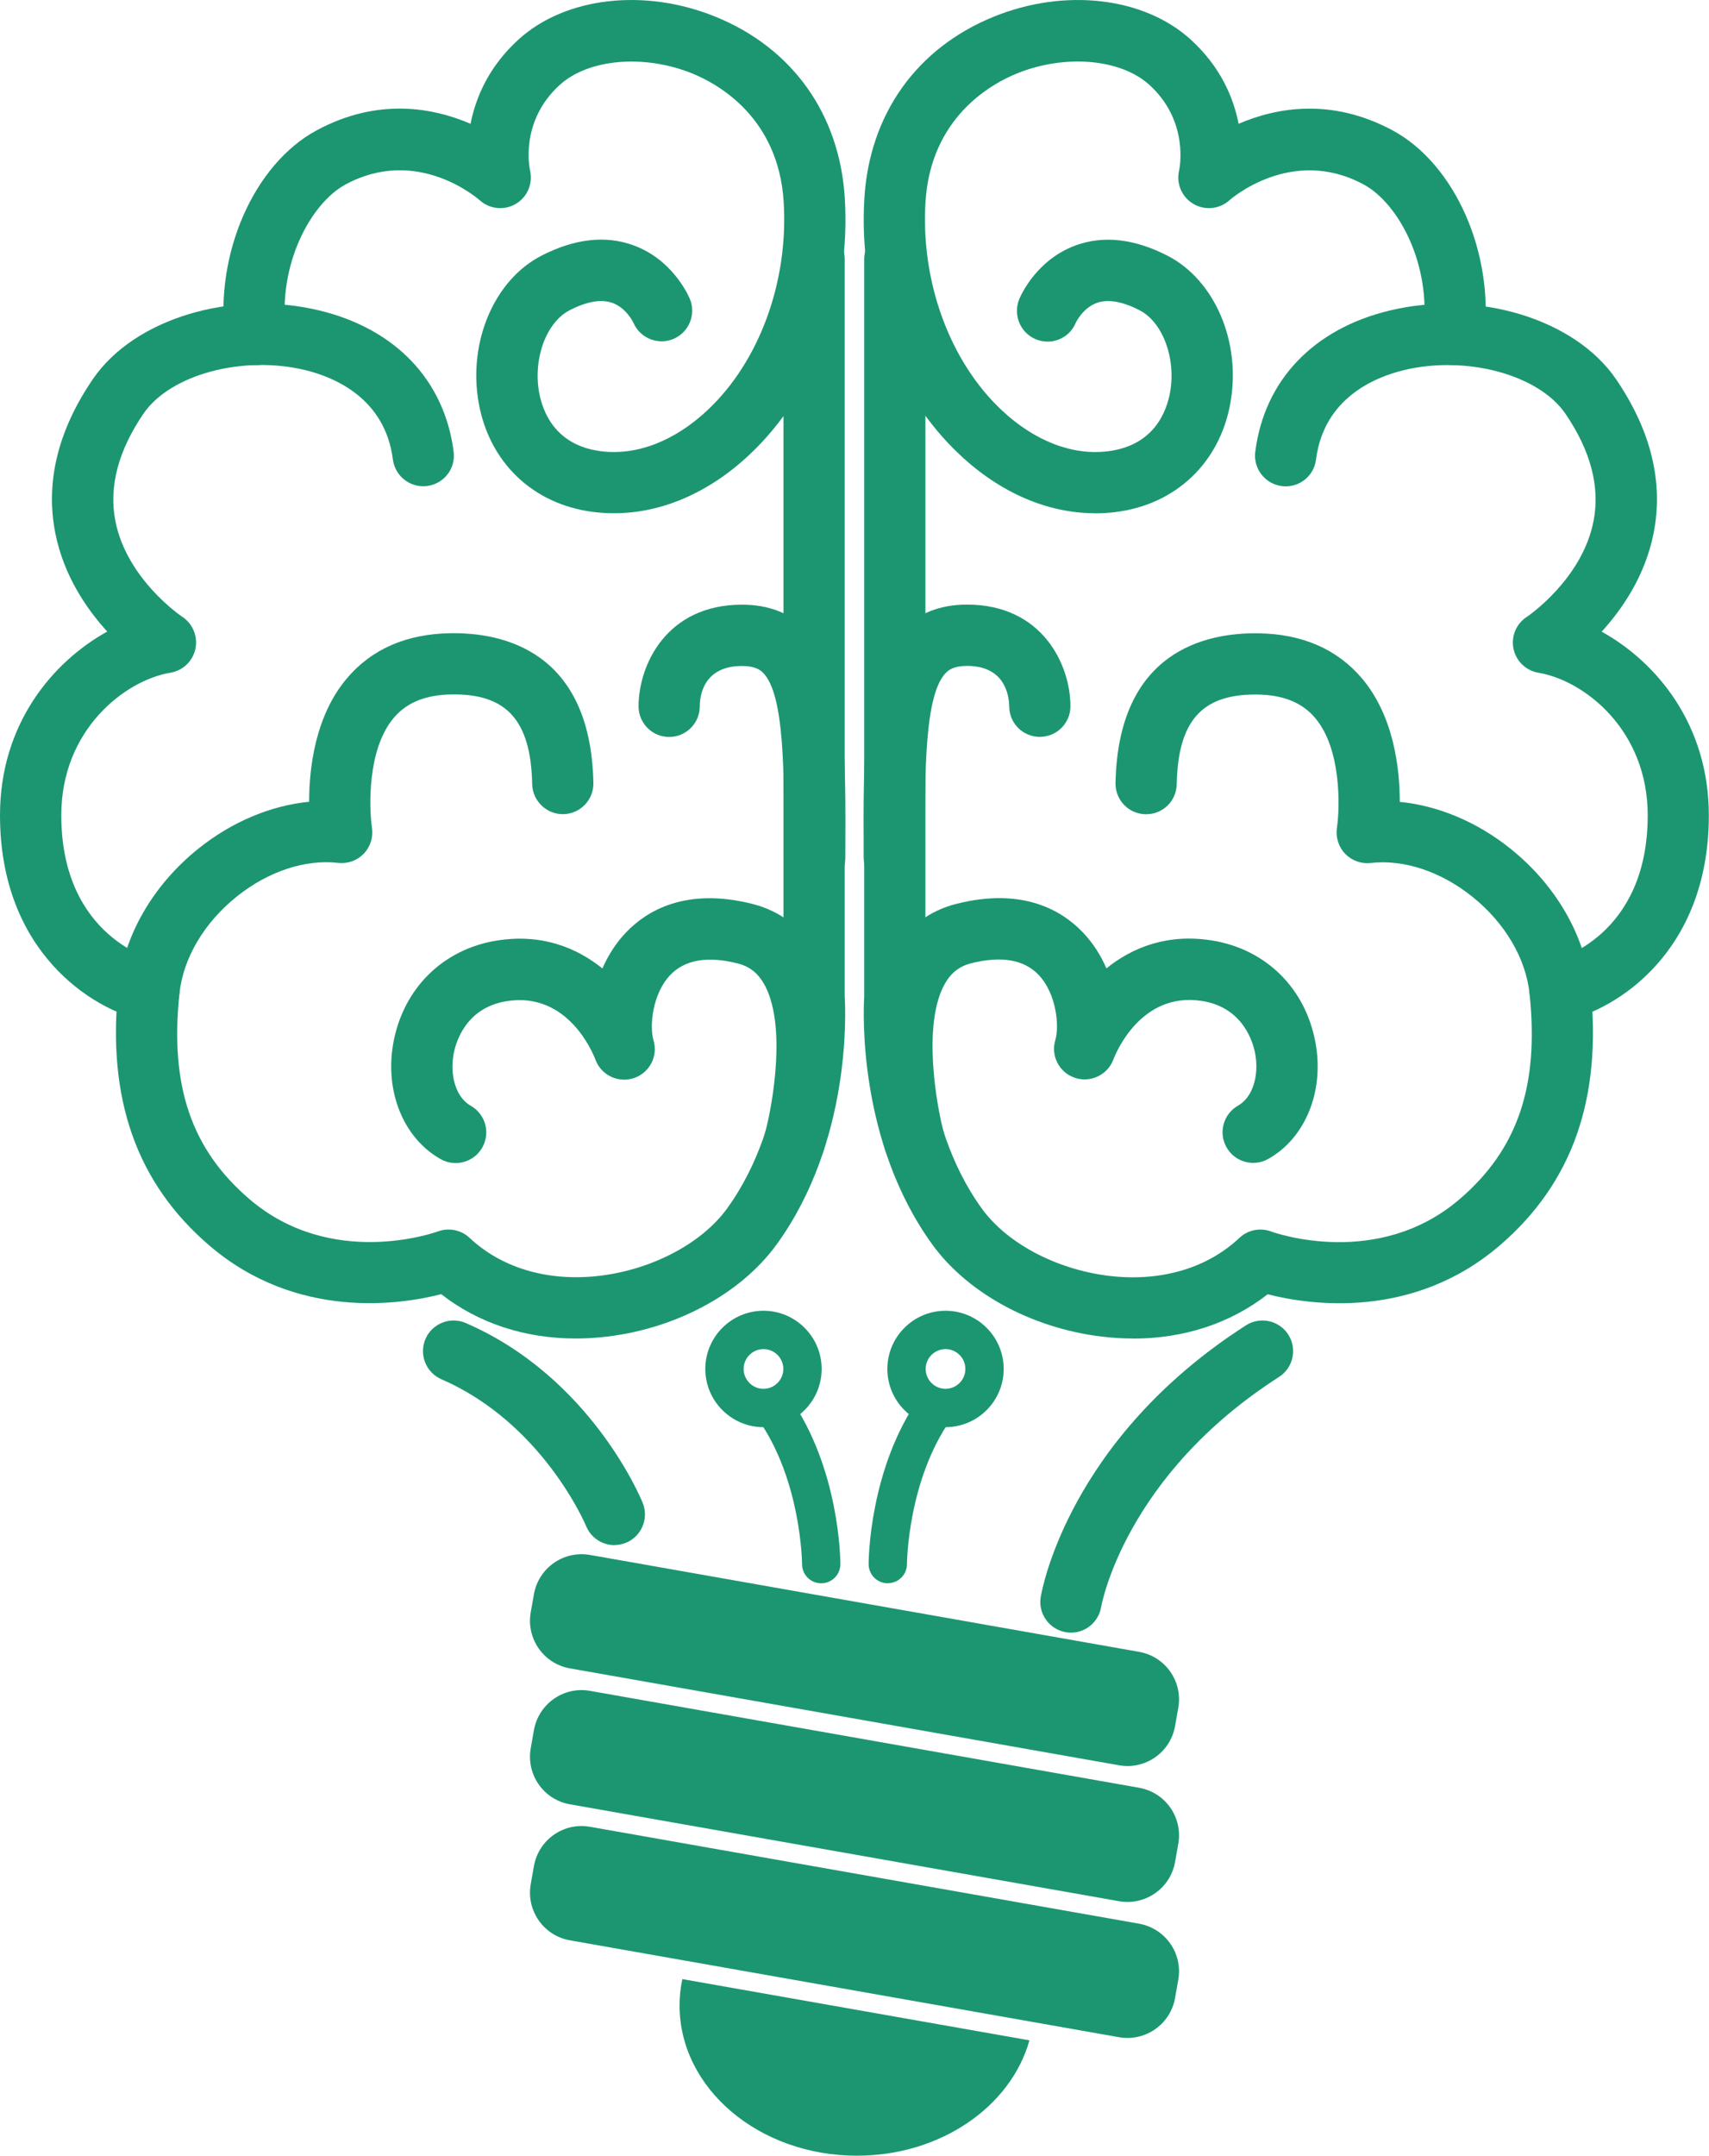 <?xml version="1.0" encoding="UTF-8"?>
<svg id="Layer_2" data-name="Layer 2" xmlns="http://www.w3.org/2000/svg" viewBox="0 0 197.14 248.53">
  <defs>
    <style>
      .cls-1 {
        fill: #1c9671;
      }
    </style>
  </defs>
  <g id="Layer_1-2" data-name="Layer 1">
    <g>
      <g>
        <path class="cls-1" d="m61.22,217.23c-.53,3.03,1.49,5.93,4.53,6.46l63.34,11.17c3.03.53,5.93-1.49,6.46-4.53l.37-2.09c.54-3.04-1.49-5.93-4.53-6.47l-63.33-11.17c-3.04-.54-5.93,1.49-6.47,4.53l-.37,2.09Z"/>
        <path class="cls-1" d="m61.22,201.55c-.53,3.04,1.49,5.93,4.53,6.46l63.34,11.17c3.03.53,5.93-1.49,6.46-4.53l.37-2.09c.54-3.04-1.49-5.93-4.53-6.46l-63.33-11.17c-3.04-.54-5.93,1.49-6.47,4.53l-.37,2.09Z"/>
        <path class="cls-1" d="m61.22,185.88c-.53,3.03,1.49,5.93,4.53,6.46l63.34,11.17c3.03.54,5.93-1.49,6.46-4.53l.37-2.09c.54-3.04-1.49-5.93-4.53-6.46l-63.33-11.17c-3.04-.53-5.93,1.49-6.47,4.53l-.37,2.09Z"/>
        <path class="cls-1" d="m78.39,231.2c0,9.57,9.16,17.32,20.46,17.32,9.66,0,17.76-5.67,19.9-13.3l-40.04-7.06c-.21.99-.32,2-.32,3.04Z"/>
      </g>
      <g>
        <path class="cls-1" d="m66.42,154.31c-5.87,0-11.25-1.77-15.52-5.11-4.73,1.21-16.67,3.02-26.75-5.61-8.41-7.21-11.84-16.95-10.49-29.79.63-5.95,3.99-11.77,9.22-15.96,3.86-3.1,8.35-4.97,12.78-5.41,0-3.94.71-9.92,4.36-14.23,2.86-3.38,6.89-5.13,11.97-5.2,6.03-.09,16.15,2.05,16.46,17.26.04,1.95-1.51,3.56-3.46,3.6-1.92.04-3.56-1.51-3.6-3.46-.15-7.34-2.95-10.45-9.3-10.34-2.98.04-5.16.92-6.66,2.69-3.08,3.62-2.86,10.39-2.52,12.69.16,1.09-.19,2.19-.95,2.98-.76.79-1.85,1.18-2.94,1.06-3.82-.44-8.09.98-11.71,3.88-3.77,3.02-6.18,7.1-6.61,11.19-1.12,10.64,1.37,17.95,8.06,23.68,9.41,8.07,21.27,3.91,21.77,3.73,1.25-.45,2.66-.17,3.63.74,3.63,3.41,8.77,4.98,14.46,4.44,6.26-.6,12.25-3.67,15.26-7.83,7.45-10.29,6.52-23.92,6.5-24.06,0-.09,0-.18,0-.27V29.87c0-1.95,1.58-3.53,3.53-3.53s3.53,1.58,3.53,3.53v85c.11,1.75.76,16.71-7.84,28.58-4.21,5.82-11.99,9.93-20.32,10.72-.97.09-1.92.14-2.87.14Z"/>
        <path class="cls-1" d="m17.18,117.7c-.25,0-.51-.03-.76-.08C10.74,116.37,0,109.82,0,93.98c0-10.51,6.08-17.69,12.37-21.17-2.41-2.64-5.01-6.46-5.98-11.3-1.18-5.89.28-11.88,4.32-17.8,4.75-6.96,15.97-10.36,26.12-7.92,8.8,2.12,14.45,8.06,15.5,16.29.25,1.94-1.12,3.7-3.06,3.95-1.93.24-3.7-1.12-3.95-3.06-.9-7.06-6.74-9.49-10.14-10.31-7.2-1.73-15.55.52-18.63,5.03-2.92,4.28-4.01,8.45-3.24,12.38,1.32,6.74,7.65,11,7.72,11.04,1.21.8,1.81,2.27,1.51,3.69-.3,1.42-1.44,2.51-2.87,2.75-5.23.87-12.6,6.55-12.6,16.43,0,14.18,10.76,16.71,10.87,16.74,1.91.42,3.11,2.3,2.69,4.21-.36,1.65-1.82,2.77-3.45,2.77Z"/>
        <path class="cls-1" d="m70.81,59.17c-.8,0-1.59-.05-2.38-.15-6.95-.88-12.01-5.71-13.22-12.62-1.23-7.03,1.83-14.16,7.28-16.94,3.81-1.95,7.37-2.35,10.58-1.18,4.48,1.63,6.3,5.7,6.5,6.16.76,1.8-.09,3.87-1.88,4.63-1.78.75-3.84-.07-4.61-1.84-.05-.1-.85-1.76-2.47-2.32-1.28-.44-2.92-.16-4.89.85-2.67,1.37-4.23,5.51-3.54,9.43.4,2.26,1.85,6.16,7.15,6.83,4.11.52,8.47-1.16,12.28-4.73,5.99-5.62,9.36-14.82,8.79-24.01-.6-9.74-7.56-13.59-10.52-14.8-5.54-2.25-11.98-1.71-15.3,1.3-4.72,4.28-3.45,9.8-3.44,9.85.36,1.51-.3,3.08-1.63,3.87-1.33.79-3.03.62-4.18-.42-.28-.24-7.22-6.26-15.46-1.82-4.04,2.18-7.83,9.25-6.9,16.88.24,1.94-1.14,3.7-3.08,3.93-1.93.24-3.7-1.14-3.93-3.08-1.19-9.78,3.35-20.07,10.56-23.96,7.07-3.81,13.43-2.62,17.76-.76.6-3.04,2.1-6.6,5.55-9.73,5.4-4.89,14.52-5.94,22.71-2.61,8.88,3.61,14.31,11.23,14.91,20.9.7,11.41-3.41,22.47-11.01,29.6-4.69,4.4-10.15,6.74-15.61,6.74Z"/>
        <path class="cls-1" d="m91.67,135.03c-.31,0-.62-.04-.93-.12-1.88-.51-2.99-2.45-2.48-4.33h0c.87-3.23,2.54-12.62-.18-17.24-.72-1.22-1.68-1.95-3.02-2.28-3.47-.87-6.07-.41-7.75,1.35-2.12,2.24-2.38,6.01-1.93,7.5.56,1.83-.44,3.77-2.26,4.38-1.81.6-3.78-.34-4.44-2.14-.3-.79-3.19-7.86-10.24-6.73-4.8.77-5.9,4.88-6.12,6.12-.46,2.58.35,5.02,1.97,5.93,1.7.96,2.31,3.11,1.35,4.81-.95,1.7-3.11,2.31-4.81,1.35-4.27-2.4-6.46-7.75-5.47-13.34,1.13-6.31,5.71-10.86,11.96-11.86,5.14-.82,9.19.81,12.17,3.22.65-1.49,1.54-2.91,2.69-4.12,2.44-2.57,6.96-5.24,14.58-3.33,3.17.79,5.73,2.72,7.4,5.57,4.68,7.99,1.3,21.18.9,22.66-.43,1.57-1.85,2.61-3.41,2.61Z"/>
        <path class="cls-1" d="m93.98,102.42h-.02c-1.95,0-3.53-1.6-3.52-3.55.04-9.67.08-18.8-2.42-21.31-.36-.37-.97-.78-2.44-.78-4.51,0-4.86,3.56-4.86,4.65,0,1.95-1.58,3.53-3.53,3.53h0c-1.95,0-3.53-1.58-3.53-3.53,0-4.71,3.18-11.72,11.93-11.72,3.05,0,5.56.96,7.45,2.87,4.57,4.59,4.53,13.71,4.47,26.33,0,1.95-1.59,3.52-3.53,3.52Z"/>
      </g>
      <g>
        <path class="cls-1" d="m130.72,154.31c-.95,0-1.9-.05-2.87-.14-8.32-.79-16.11-4.9-20.32-10.72-8.59-11.88-7.94-26.83-7.84-28.58V29.87c0-1.95,1.58-3.53,3.53-3.53s3.53,1.58,3.53,3.53v85.12c0,.09,0,.18-.01.27,0,.13-.89,13.83,6.51,24.06,3.01,4.16,9,7.23,15.26,7.83,5.7.54,10.83-1.03,14.46-4.44.98-.92,2.38-1.21,3.65-.74.49.18,12.34,4.34,21.76-3.73,6.69-5.74,9.18-13.04,8.06-23.68-.43-4.09-2.84-8.17-6.61-11.19-3.62-2.9-7.89-4.32-11.71-3.88-1.1.12-2.18-.27-2.95-1.06-.76-.79-1.11-1.9-.95-2.99.34-2.29.55-9.07-2.52-12.68-1.5-1.77-3.68-2.65-6.66-2.69-.09,0-.18,0-.26,0-6.19,0-8.89,3.11-9.04,10.34-.04,1.95-1.63,3.5-3.6,3.46-1.95-.04-3.5-1.65-3.46-3.6.31-15.21,10.41-17.35,16.46-17.26,5.08.07,9.1,1.82,11.97,5.2,3.65,4.32,4.36,10.3,4.36,14.23,4.43.44,8.92,2.31,12.78,5.41,5.23,4.19,8.59,10.01,9.22,15.96,1.35,12.84-2.08,22.58-10.49,29.79-10.08,8.63-22.01,6.82-26.75,5.61-4.27,3.34-9.65,5.11-15.52,5.11Z"/>
        <path class="cls-1" d="m179.96,117.7c-1.62,0-3.08-1.12-3.45-2.77-.42-1.9.78-3.77,2.67-4.2.51-.12,10.89-2.8,10.89-16.74,0-9.89-7.37-15.56-12.6-16.43-1.44-.24-2.58-1.34-2.88-2.76-.3-1.43.31-2.89,1.53-3.68.05-.03,6.38-4.29,7.7-11.04.77-3.94-.32-8.1-3.24-12.38-3.08-4.51-11.43-6.76-18.63-5.03-3.4.82-9.25,3.25-10.14,10.31-.24,1.94-2.01,3.31-3.95,3.06-1.94-.25-3.3-2.01-3.06-3.95,1.04-8.23,6.69-14.17,15.5-16.29,10.14-2.44,21.37.96,26.12,7.92,4.04,5.93,5.5,11.92,4.32,17.8-.97,4.84-3.57,8.66-5.98,11.3,6.28,3.48,12.36,10.66,12.36,21.17,0,15.84-10.74,22.39-16.41,23.64-.26.06-.51.08-.76.08Z"/>
        <path class="cls-1" d="m126.33,59.17c-5.46,0-10.93-2.34-15.61-6.74-7.6-7.13-11.71-18.19-11.01-29.6.6-9.67,6.03-17.29,14.91-20.9,8.18-3.33,17.31-2.28,22.71,2.61,3.45,3.13,4.95,6.69,5.55,9.73,4.33-1.86,10.69-3.04,17.76.76,7.21,3.88,11.75,14.18,10.56,23.96-.24,1.94-1.99,3.31-3.93,3.08-1.94-.24-3.32-2-3.08-3.93.93-7.64-2.86-14.71-6.9-16.88-8.34-4.49-15.39,1.76-15.46,1.82-1.15,1.04-2.84,1.21-4.18.42-1.33-.79-2-2.36-1.63-3.87.04-.2,1.18-5.66-3.44-9.85-3.32-3.01-9.75-3.56-15.3-1.3-2.96,1.21-9.92,5.06-10.52,14.8-.57,9.19,2.8,18.39,8.79,24.01,3.81,3.57,8.17,5.25,12.28,4.73,5.3-.67,6.75-4.57,7.15-6.83.69-3.92-.87-8.07-3.54-9.43-1.97-1.01-3.61-1.29-4.89-.85-1.66.58-2.47,2.31-2.47,2.33-.76,1.8-2.82,2.62-4.62,1.86-1.8-.76-2.63-2.85-1.87-4.65.19-.46,2.01-4.52,6.49-6.16,3.21-1.17,6.76-.77,10.58,1.18,5.45,2.79,8.52,9.91,7.28,16.94-1.21,6.91-6.28,11.74-13.22,12.62-.79.1-1.59.15-2.38.15Z"/>
        <path class="cls-1" d="m105.47,135.03c-1.56,0-2.98-1.03-3.41-2.61-.4-1.48-3.79-14.67.9-22.66,1.67-2.85,4.23-4.78,7.4-5.57,7.62-1.91,12.14.76,14.58,3.33,1.16,1.22,2.05,2.63,2.69,4.12,2.98-2.41,7.03-4.04,12.17-3.22,6.25,1,10.83,5.54,11.96,11.86,1,5.58-1.2,10.94-5.47,13.33-1.7.96-3.86.35-4.81-1.35-.96-1.7-.35-3.85,1.35-4.81,1.62-.91,2.43-3.35,1.97-5.93-.22-1.24-1.32-5.35-6.12-6.12-7.04-1.12-9.94,5.94-10.25,6.75-.67,1.78-2.65,2.72-4.45,2.1-1.8-.61-2.8-2.54-2.24-4.36.45-1.49.19-5.26-1.93-7.5-1.67-1.76-4.28-2.21-7.75-1.35-1.34.34-2.3,1.06-3.02,2.29-2.71,4.62-.99,14.23-.17,17.23.51,1.88-.6,3.82-2.48,4.34-.31.08-.62.12-.93.12Z"/>
        <path class="cls-1" d="m103.16,102.42c-1.94,0-3.52-1.57-3.53-3.52-.06-12.62-.1-21.74,4.47-26.33,1.89-1.9,4.4-2.87,7.45-2.87,8.75,0,11.93,7.01,11.93,11.72,0,1.95-1.58,3.53-3.53,3.53s-3.52-1.56-3.53-3.5c-.03-1.41-.57-4.68-4.86-4.68-1.47,0-2.08.42-2.44.79-2.5,2.51-2.46,11.64-2.42,21.31,0,1.95-1.57,3.54-3.52,3.55h-.02Z"/>
      </g>
      <path class="cls-1" d="m123.54,188.22c-.19,0-.39-.02-.58-.05-1.92-.32-3.23-2.14-2.91-4.06.12-.74,3.22-18.21,23.68-31.32,1.64-1.05,3.83-.57,4.88,1.07,1.05,1.64.57,3.83-1.07,4.88-17.84,11.43-20.49,26.37-20.52,26.52-.29,1.73-1.78,2.96-3.48,2.96Z"/>
      <path class="cls-1" d="m70.88,178.13c-1.39,0-2.71-.83-3.27-2.2-.07-.17-5.03-11.87-16.69-16.92-1.79-.78-2.61-2.86-1.84-4.65.78-1.79,2.86-2.61,4.64-1.84,14.39,6.23,20.18,20.15,20.42,20.74.73,1.81-.14,3.87-1.94,4.6-.44.18-.89.26-1.33.26Z"/>
      <path class="cls-1" d="m102.41,182.53h0c-1.22,0-2.21-.99-2.21-2.21,0-.45.07-11.03,5.9-19.28.7-1,2.08-1.23,3.08-.53,1,.7,1.23,2.08.53,3.08-5.01,7.08-5.09,16.64-5.09,16.73,0,1.22-.99,2.2-2.21,2.2Z"/>
      <path class="cls-1" d="m109.07,164.53c-3.7,0-6.71-3.01-6.71-6.71s3.01-6.71,6.71-6.71,6.71,3.01,6.71,6.71-3.01,6.71-6.71,6.71Zm0-9c-1.26,0-2.29,1.03-2.29,2.29s1.03,2.29,2.29,2.29,2.29-1.03,2.29-2.29-1.03-2.29-2.29-2.29Z"/>
      <path class="cls-1" d="m94.73,182.53c-1.22,0-2.21-.99-2.21-2.21h0c0-.1-.08-9.65-5.09-16.73-.7-1-.47-2.37.53-3.08,1-.7,2.37-.47,3.08.53,5.83,8.25,5.9,18.83,5.9,19.28,0,1.22-.99,2.21-2.21,2.21Z"/>
      <path class="cls-1" d="m88.07,164.53c-3.7,0-6.71-3.01-6.71-6.71s3.01-6.71,6.71-6.71,6.71,3.01,6.71,6.71-3.01,6.71-6.71,6.71Zm0-9c-1.26,0-2.29,1.03-2.29,2.29s1.03,2.29,2.29,2.29,2.29-1.03,2.29-2.29-1.03-2.29-2.29-2.29Z"/>
    </g>
  </g>
</svg>
